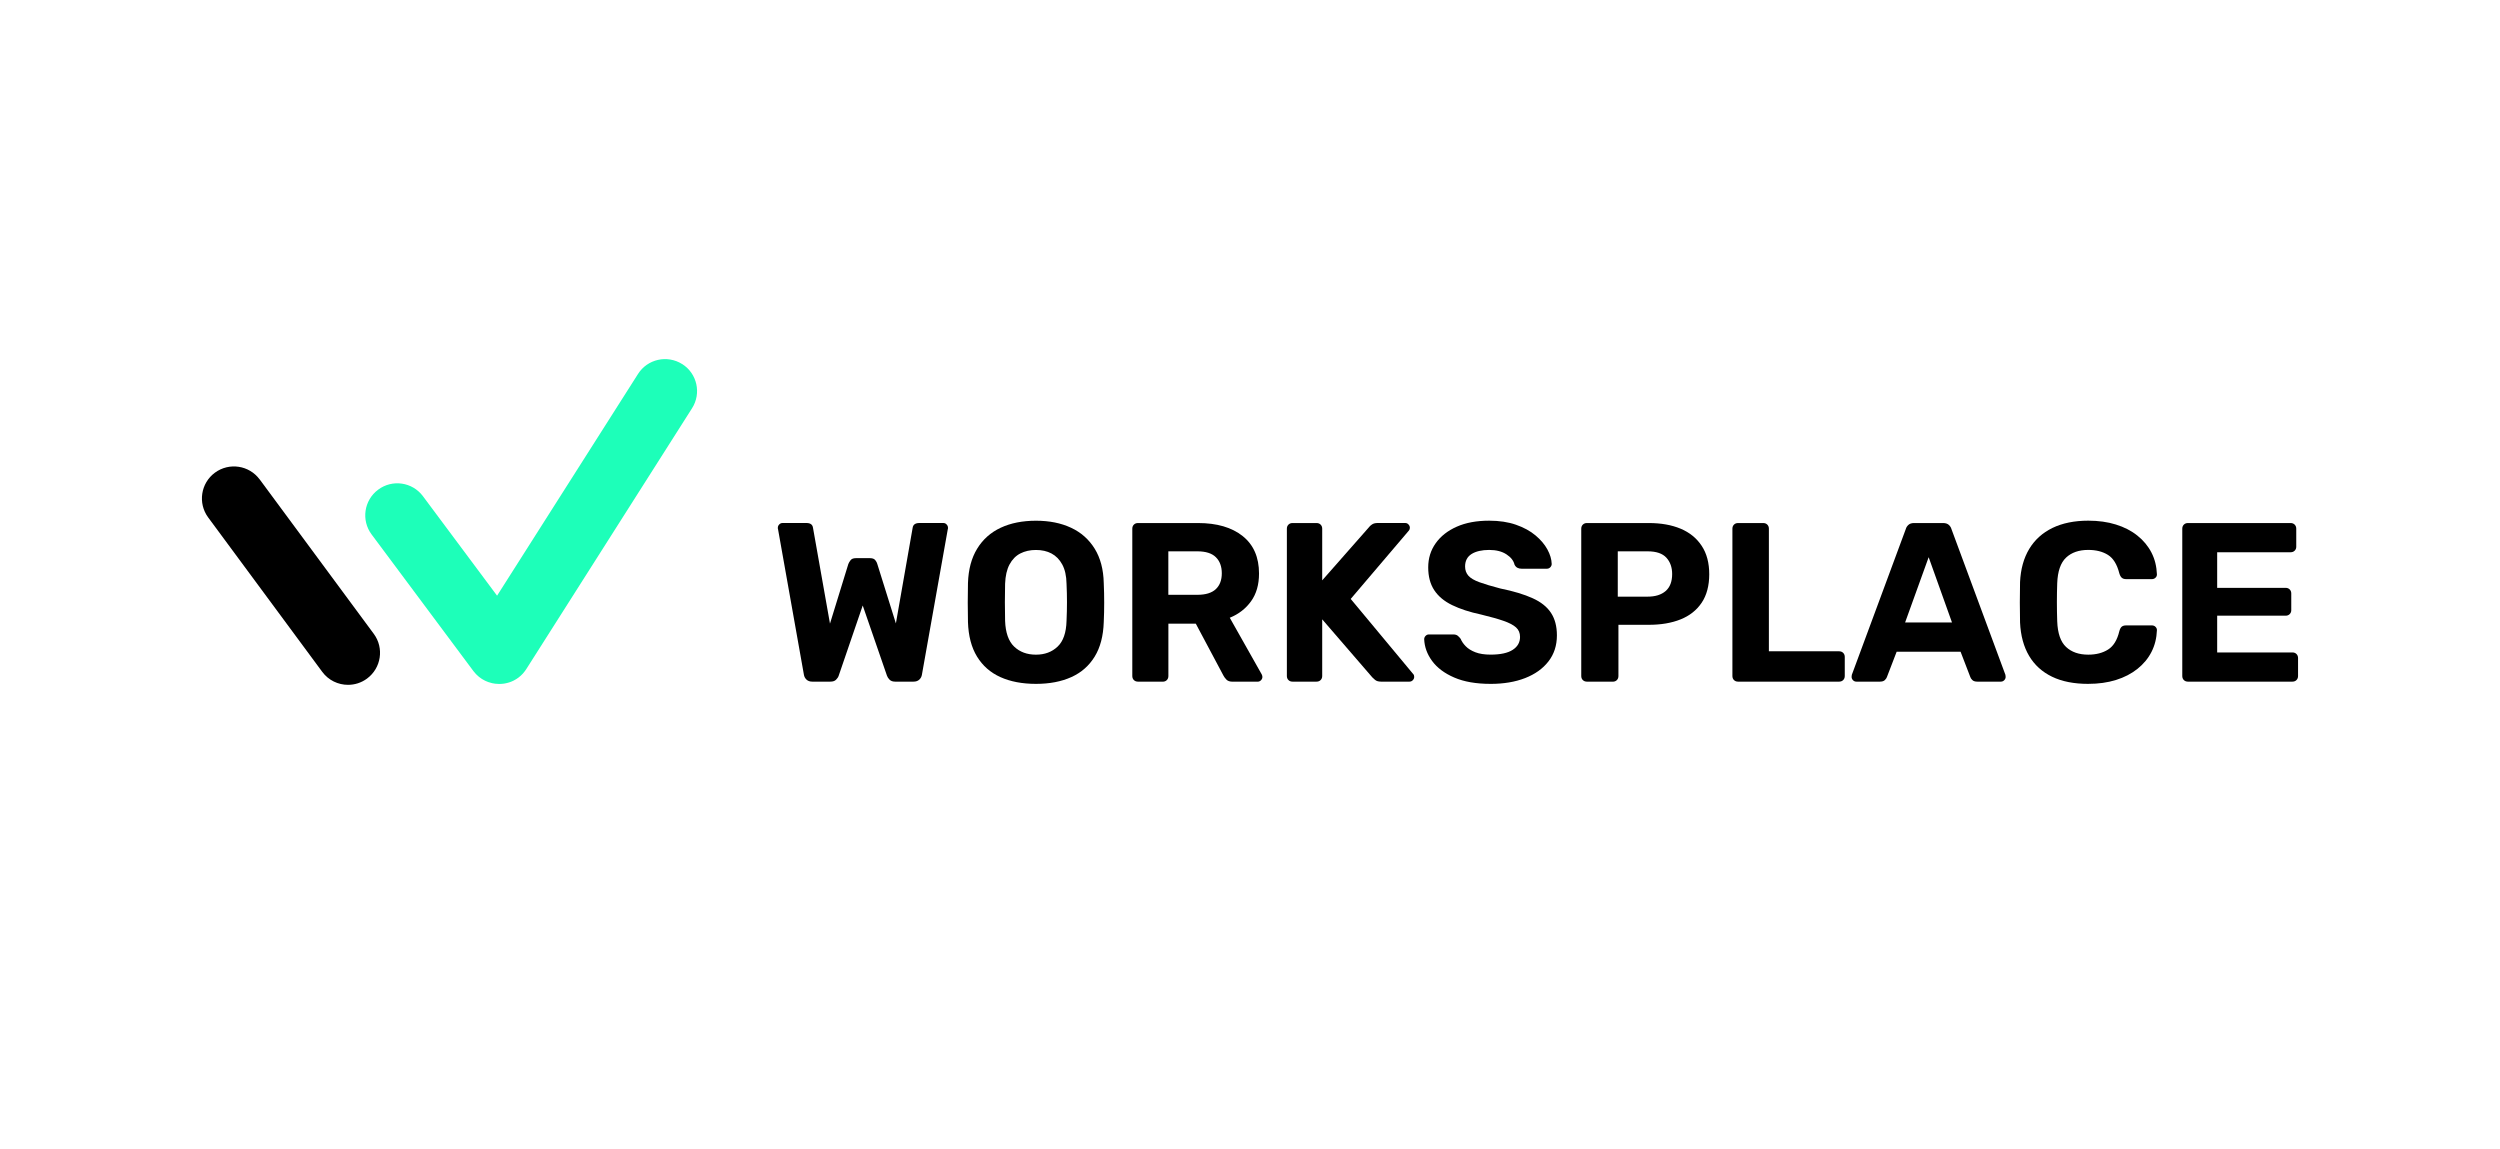 <svg xmlns="http://www.w3.org/2000/svg" id="Calque_2" data-name="Calque 2" viewBox="0 0 570.94 262.43"><defs><style>      .cls-1 {        fill: none;      }      .cls-2 {        fill: #1dffb9;      }    </style></defs><g id="Calque_1-2" data-name="Calque 1"><g id="Calque_1-2" data-name="Calque 1-2"><g><g><path d="M185.51,155.67c-.55,0-.99-.15-1.32-.46s-.53-.69-.6-1.14l-5.9-33.18c-.03-.07-.05-.14-.05-.21v-.15c0-.28.1-.53.31-.75.21-.22.46-.34.78-.34h5.44c.9,0,1.4.36,1.5,1.09l3.88,21.89,4.19-13.61c.1-.28.28-.57.52-.88.24-.31.64-.46,1.19-.46h3.26c.55,0,.95.15,1.19.46s.4.6.46.88l4.24,13.56,3.83-21.84c.1-.72.62-1.09,1.55-1.09h5.44c.31,0,.57.11.77.34.21.22.31.48.31.75v.15c0,.07-.02.14-.05.21l-5.9,33.18c-.07.45-.27.83-.6,1.14s-.77.46-1.32.46h-4.19c-.55,0-.98-.15-1.27-.44-.29-.29-.49-.6-.6-.91l-5.54-16.04-5.49,16.04c-.1.31-.3.61-.6.91s-.73.44-1.32.44h-4.14,0Z"></path><path d="M236.59,156.18c-3.14,0-5.85-.52-8.13-1.55-2.28-1.03-4.05-2.59-5.33-4.68-1.28-2.09-1.97-4.72-2.07-7.89-.03-1.48-.05-2.96-.05-4.43s.02-2.96.05-4.48c.1-3.11.8-5.72,2.1-7.84,1.29-2.12,3.09-3.72,5.38-4.79,2.3-1.07,4.98-1.6,8.05-1.6s5.7.53,8,1.6c2.3,1.07,4.1,2.67,5.41,4.79,1.31,2.12,2,4.74,2.07,7.84.07,1.52.1,3.01.1,4.48s-.03,2.94-.1,4.43c-.1,3.17-.79,5.81-2.07,7.89-1.28,2.09-3.05,3.65-5.33,4.68-2.28,1.03-4.97,1.55-8.08,1.55h0ZM236.59,149.51c2,0,3.65-.61,4.94-1.84,1.29-1.22,1.97-3.18,2.04-5.87.07-1.52.1-2.94.1-4.27s-.03-2.73-.1-4.22c-.03-1.79-.36-3.26-.98-4.4-.62-1.14-1.44-1.97-2.46-2.51s-2.2-.8-3.55-.8-2.54.27-3.57.8-1.85,1.37-2.46,2.51-.94,2.61-1.01,4.4c-.03,1.49-.05,2.89-.05,4.22s.02,2.75.05,4.27c.1,2.69.79,4.65,2.07,5.87,1.28,1.22,2.93,1.84,4.97,1.84h0Z"></path><path d="M259.88,155.67c-.38,0-.69-.12-.93-.36-.24-.24-.36-.55-.36-.93v-33.64c0-.38.12-.69.36-.93.24-.24.55-.36.93-.36h13.72c4.31,0,7.71.99,10.2,2.98,2.49,1.99,3.73,4.84,3.73,8.56,0,2.52-.6,4.62-1.81,6.31-1.21,1.69-2.83,2.95-4.87,3.78l7.3,12.94c.1.21.15.4.15.57,0,.28-.1.53-.31.75-.21.22-.46.34-.77.34h-5.75c-.62,0-1.09-.16-1.4-.49-.31-.33-.53-.63-.67-.91l-6.31-11.85h-6.26v11.96c0,.38-.12.69-.36.93-.24.24-.55.36-.93.36h-5.64ZM266.82,135.84h6.62c1.9,0,3.3-.43,4.22-1.29.91-.86,1.37-2.07,1.37-3.62s-.45-2.78-1.35-3.67c-.9-.9-2.31-1.35-4.24-1.35h-6.62v9.94h0Z"></path><path d="M295.18,155.67c-.38,0-.69-.12-.93-.36-.24-.24-.36-.55-.36-.93v-33.64c0-.38.12-.69.36-.93.24-.24.55-.36.93-.36h5.49c.38,0,.69.12.93.36.24.24.36.55.36.93v11.8l10.66-12.11c.14-.21.37-.42.7-.65s.77-.34,1.32-.34h6.26c.31,0,.57.11.77.34.21.22.31.48.31.75,0,.24-.07.45-.21.62l-13.3,15.63,14.29,17.18c.14.14.21.34.21.62s-.1.53-.31.75-.46.34-.77.34h-6.47c-.62,0-1.09-.14-1.4-.41-.31-.28-.52-.46-.62-.57l-11.44-13.25v12.94c0,.38-.12.69-.36.93s-.55.36-.93.36h-5.49Z"></path><path d="M340.42,156.18c-3.31,0-6.08-.48-8.31-1.45-2.23-.96-3.91-2.23-5.05-3.78-1.14-1.55-1.74-3.21-1.81-4.97,0-.28.1-.53.31-.75.21-.22.46-.34.77-.34h5.54c.45,0,.79.1,1.03.29s.46.42.67.7c.24.59.63,1.16,1.17,1.71.53.55,1.27,1.01,2.2,1.37.93.36,2.09.54,3.47.54,2.24,0,3.93-.36,5.05-1.09,1.12-.72,1.68-1.71,1.68-2.95,0-.9-.3-1.62-.91-2.17s-1.55-1.05-2.85-1.5c-1.29-.45-3.01-.93-5.15-1.45-2.59-.55-4.79-1.27-6.6-2.15-1.81-.88-3.17-2.02-4.09-3.42s-1.37-3.13-1.37-5.2.57-3.91,1.71-5.51c1.14-1.61,2.74-2.86,4.81-3.78s4.54-1.37,7.4-1.37c2.31,0,4.36.31,6.13.93,1.78.62,3.26,1.43,4.45,2.43,1.19,1,2.1,2.07,2.72,3.21.62,1.14.95,2.24.98,3.31,0,.28-.1.53-.31.75-.21.22-.46.34-.78.34h-5.8c-.34,0-.65-.07-.93-.21-.28-.14-.5-.38-.67-.72-.21-.9-.82-1.68-1.84-2.35-1.02-.67-2.34-1.01-3.96-1.01s-3.03.31-4.01.93c-.98.62-1.48,1.57-1.48,2.85,0,.83.25,1.53.75,2.1.5.57,1.35,1.07,2.54,1.5,1.19.43,2.77.91,4.74,1.42,3.04.62,5.5,1.36,7.4,2.23,1.9.86,3.29,1.97,4.19,3.34s1.35,3.08,1.35,5.15c0,2.31-.65,4.3-1.94,5.95-1.29,1.66-3.07,2.92-5.33,3.8-2.26.88-4.89,1.32-7.89,1.32Z"></path><path d="M362.41,155.67c-.38,0-.69-.12-.93-.36-.24-.24-.36-.55-.36-.93v-33.64c0-.38.12-.69.36-.93.24-.24.55-.36.93-.36h14.13c2.8,0,5.22.43,7.27,1.29,2.05.86,3.66,2.16,4.81,3.91,1.16,1.74,1.73,3.91,1.73,6.5s-.58,4.79-1.73,6.5-2.76,2.98-4.81,3.8c-2.05.83-4.48,1.24-7.27,1.24h-6.93v11.7c0,.38-.12.69-.36.93-.24.24-.55.36-.93.36h-5.9ZM369.45,136.26h6.83c1.76,0,3.13-.43,4.12-1.29s1.48-2.16,1.48-3.88c0-1.52-.44-2.76-1.32-3.73-.88-.96-2.3-1.45-4.27-1.45h-6.83v10.35h0Z"></path><path d="M396.93,155.67c-.38,0-.69-.12-.93-.36-.24-.24-.36-.55-.36-.93v-33.64c0-.38.12-.69.36-.93.24-.24.55-.36.93-.36h5.75c.38,0,.69.12.93.36.24.24.36.55.36.93v28h16.04c.38,0,.69.12.93.36.24.24.36.55.36.93v4.35c0,.38-.12.69-.36.93s-.55.36-.93.36h-23.08Z"></path><path d="M423.95,155.67c-.31,0-.57-.11-.78-.34-.21-.22-.31-.47-.31-.75,0-.17.02-.33.05-.46l12.32-33.28c.1-.38.31-.71.62-.98.31-.28.74-.41,1.29-.41h6.62c.55,0,.98.14,1.29.41.31.28.52.6.62.98l12.32,33.28c.03.14.05.29.05.46,0,.28-.1.53-.31.75s-.46.34-.77.34h-5.38c-.52,0-.9-.12-1.14-.36-.24-.24-.4-.46-.46-.67l-2.23-5.8h-14.6l-2.23,5.8c-.07.21-.22.43-.46.67-.24.24-.62.36-1.14.36h-5.38,0ZM435.08,142.16h10.71l-5.33-14.91-5.38,14.91Z"></path><path d="M476.9,156.18c-3.24,0-6-.54-8.25-1.63-2.26-1.09-4.01-2.67-5.25-4.76-1.24-2.09-1.93-4.63-2.07-7.63-.03-1.41-.05-2.93-.05-4.56s.02-3.17.05-4.66c.14-2.97.84-5.49,2.1-7.58s3.03-3.68,5.3-4.79c2.28-1.1,5-1.66,8.18-1.66,2.31,0,4.42.29,6.31.88,1.9.59,3.54,1.43,4.92,2.54,1.38,1.1,2.45,2.4,3.21,3.88.76,1.48,1.17,3.14,1.24,4.97,0,.31-.11.57-.34.77-.22.21-.49.31-.8.31h-5.9c-.41,0-.74-.1-.98-.31-.24-.21-.43-.55-.57-1.03-.52-2.04-1.38-3.43-2.59-4.19s-2.71-1.14-4.5-1.14c-2.14,0-3.83.59-5.07,1.76s-1.92,3.12-2.02,5.85c-.1,2.83-.1,5.73,0,8.7.1,2.73.77,4.68,2.02,5.85s2.93,1.76,5.07,1.76c1.79,0,3.3-.39,4.53-1.17,1.22-.77,2.08-2.16,2.56-4.17.14-.52.33-.87.57-1.06s.57-.28.98-.28h5.9c.31,0,.58.1.8.31s.34.46.34.77c-.07,1.83-.48,3.48-1.24,4.97s-1.83,2.78-3.21,3.88c-1.38,1.1-3.02,1.95-4.92,2.54-1.9.59-4,.88-6.31.88h0Z"></path><path d="M499.67,155.67c-.38,0-.69-.12-.93-.36-.24-.24-.36-.55-.36-.93v-33.64c0-.38.12-.69.36-.93.24-.24.55-.36.93-.36h23.45c.38,0,.69.12.93.36.24.24.36.55.36.93v4.14c0,.34-.12.64-.36.88-.24.24-.55.36-.93.36h-16.77v8.13h15.63c.38,0,.69.12.93.36.24.24.36.55.36.93v3.83c0,.34-.12.64-.36.88-.24.24-.55.36-.93.36h-15.63v8.39h17.18c.38,0,.69.12.93.36.24.24.36.55.36.93v4.09c0,.38-.12.69-.36.93-.24.24-.55.36-.93.36h-23.86Z"></path></g><g><path class="cls-2" d="M155.8,83.15c-3.41-2.16-7.93-1.16-10.09,2.25l-32.19,50.64-16.93-22.72c-2.41-3.24-6.99-3.91-10.23-1.49-3.24,2.41-3.91,6.99-1.49,10.23l23.27,31.23s.06.07.09.1c.12.16.25.31.39.46.06.06.12.13.18.19.12.13.26.25.39.36.07.07.15.14.23.2.12.1.26.19.39.28.09.06.18.13.27.19,0,0,0,0,0,0,.2.13.4.24.61.34.06.03.12.06.18.09.22.11.45.2.68.28.01,0,.02,0,.04.01.24.09.49.15.73.21.02,0,.04.01.06.02.25.06.51.1.76.13.03,0,.06,0,.09,0,.26.03.51.05.77.05.17,0,.34,0,.52-.02.07,0,.14-.01.2-.02.1-.01.2-.02.3-.03.08-.01.16-.02.25-.04.09-.02.17-.03.26-.05.09-.02.17-.03.26-.06.13-.03.27-.07.4-.11.09-.03.18-.06.28-.09s.18-.06.27-.1c.07-.03.14-.06.21-.09.1-.05.21-.09.31-.14.05-.03.1-.05.15-.08.33-.17.65-.37.95-.59,0,0,.02-.01.02-.02.01,0,.02-.02.03-.02.36-.27.69-.57,1-.91.04-.04.08-.09.11-.13.13-.14.25-.29.36-.45.04-.05.08-.11.12-.17.06-.09.12-.17.18-.26l37.87-59.59c2.17-3.41,1.16-7.93-2.25-10.09h0Z"></path><path d="M59.3,109.49c-2.4-3.25-6.97-3.93-10.22-1.54-3.25,2.4-3.93,6.98-1.54,10.22l26.05,35.26c1.43,1.94,3.64,2.97,5.89,2.97,1.51,0,3.03-.46,4.34-1.43,3.25-2.4,3.94-6.98,1.54-10.22l-26.05-35.26Z"></path></g></g></g><rect class="cls-1" width="570.94" height="262.43"></rect></g></svg>